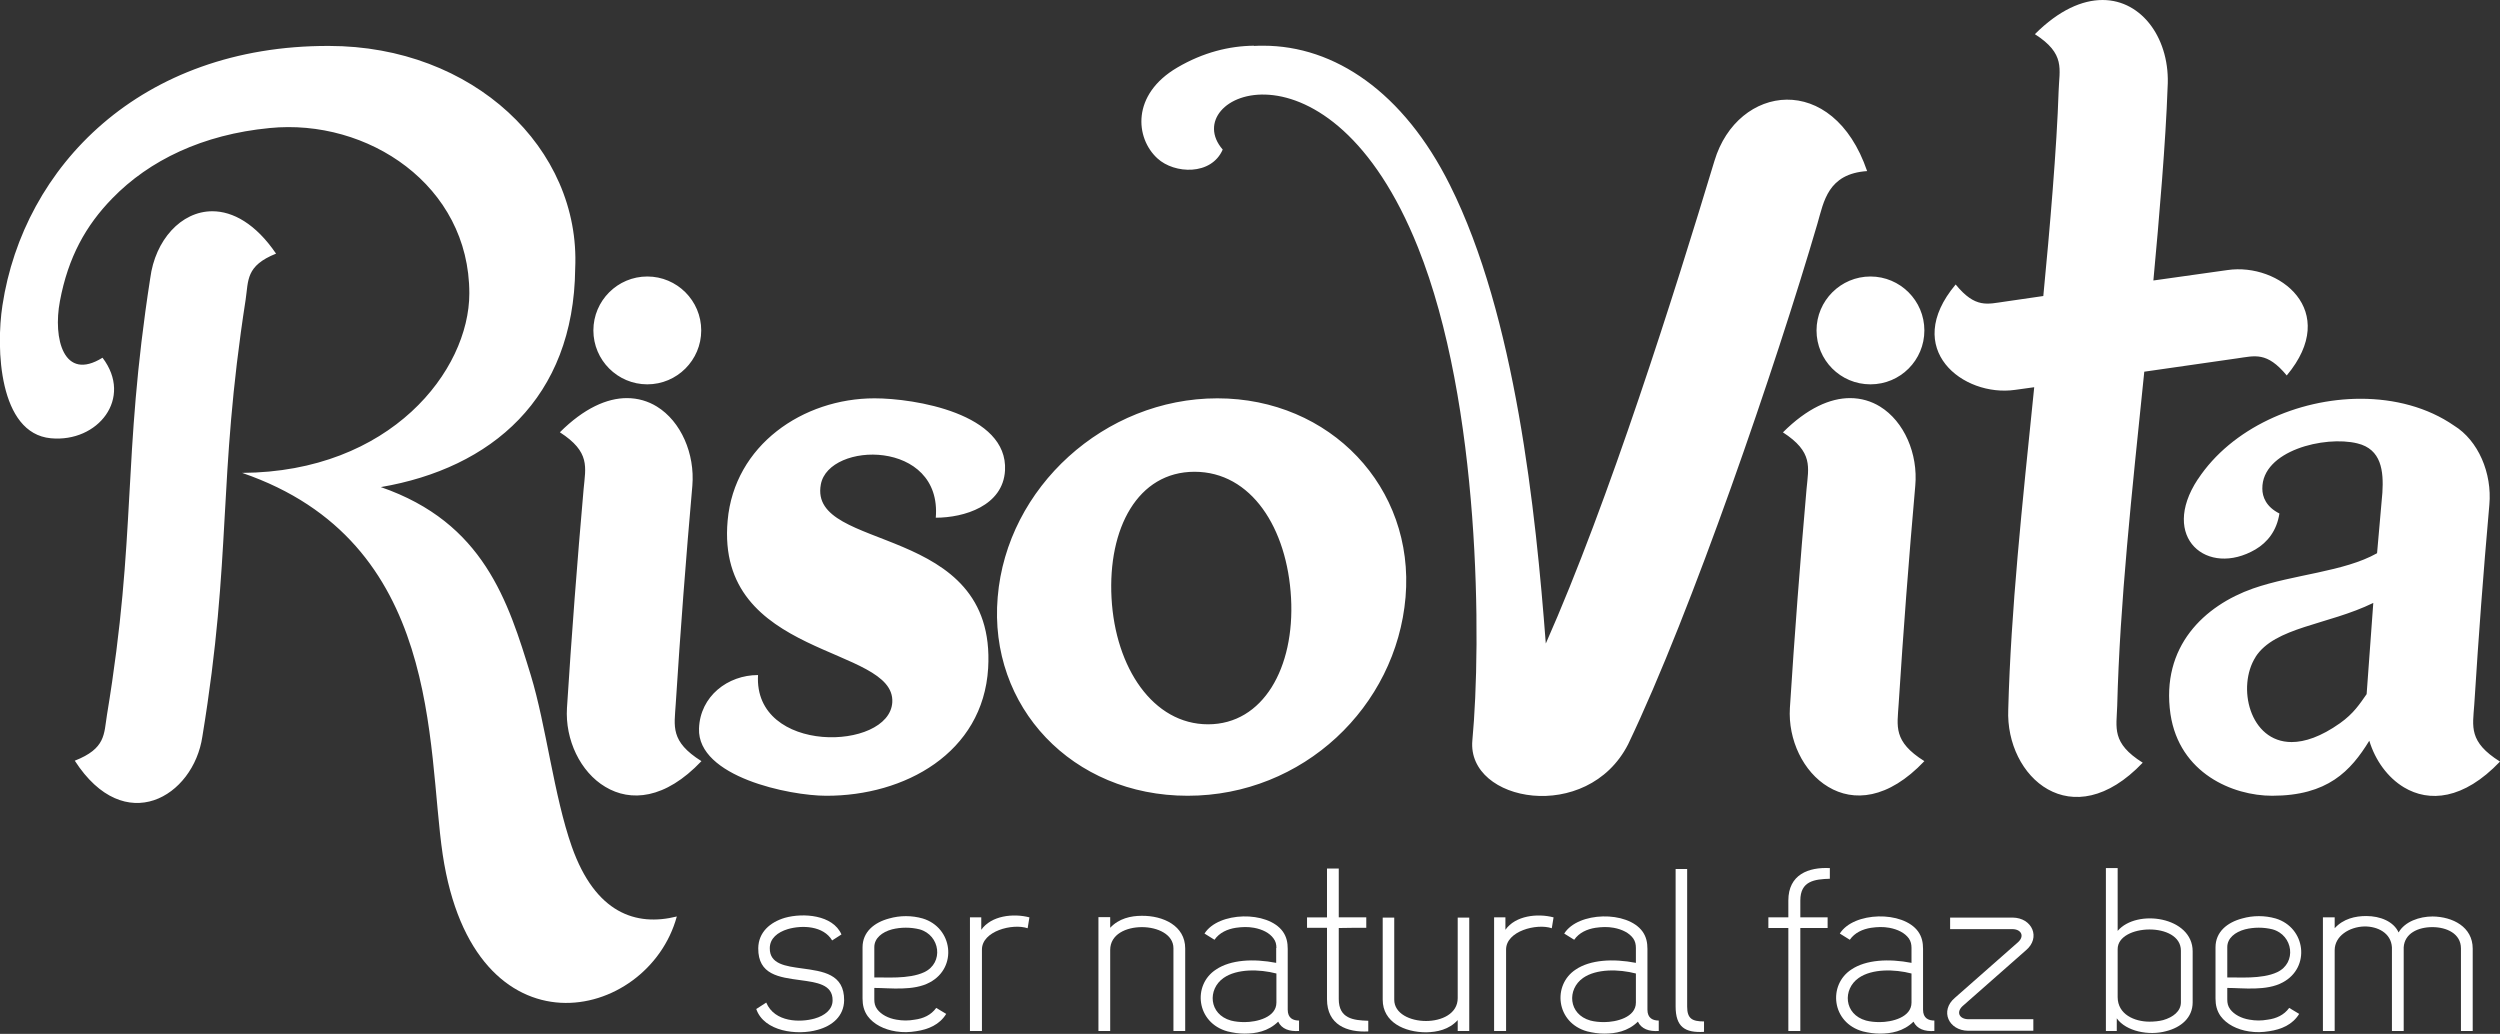 <?xml version="1.0" encoding="UTF-8"?><svg id="Camada_2" xmlns="http://www.w3.org/2000/svg" viewBox="0 0 112.66 46.59"><rect x="0" y="0" width="112.66" height="46.59" fill="#333333" stroke="none"/><defs><style>.cls-1{fill:#fff;fill-rule:evenodd;stroke-width:0px;}</style></defs><g id="Camada_1-2"><path class="cls-1" d="M91.7,1.54c1.39.89,1.1,1.57,1.07,2.56-.08,2.52-.4,6.25-.69,9.24l-1.72.25c-.8.11-1.34.32-2.23-.77-2.45,2.92.34,5.08,2.67,4.75l.87-.12c-.55,5.39-1.05,10.02-1.17,14.52-.13,3.05,2.87,5.75,6.06,2.4-1.42-.89-1.18-1.57-1.15-2.56.12-4.66.65-9.5,1.22-15.06l4.18-.6c.8-.11,1.34-.32,2.24.77,2.44-2.92-.34-5.09-2.67-4.75l-3.34.47c.26-2.78.56-6.31.64-8.69C97.82,1.81,96.56,0,94.75,0,93.84,0,92.79.45,91.7,1.54h0ZM56.51,2.06c-1.11.01-2.29.3-3.45.98-2.09,1.22-1.9,3.19-.9,4.1.76.7,2.43.78,2.94-.4-2.11-2.43,4.79-5.62,8.8,4.41,2.83,7.07,2.86,17.83,2.45,22.22-.25,2.79,5.18,3.77,7.02.17,2.87-6,6.66-17.07,8.53-23.46.29-1,.47-2.25,2.24-2.37-1.54-4.51-5.84-3.92-6.88-.46-1.8,5.96-4.75,15.32-7.6,21.75-.45-5.91-1.36-14.75-4.32-20.66-2.09-4.19-5.2-6.28-8.41-6.28-.13,0-.27,0-.41.01h0ZM.11,13.76c-.3,1.94-.16,5.77,2.18,5.99,2.12.2,3.72-1.8,2.33-3.63-1.75,1.09-2.24-.86-1.92-2.55.37-1.98,1.17-3.41,2.36-4.63,1.67-1.72,4.08-2.88,7.09-3.17,4.41-.44,9,2.57,9,7.45,0,3.48-3.55,8.05-10.24,8.09,9.04,3.1,8.31,12.28,9.04,17.2,1.4,9.32,9.25,7.56,10.55,2.79-1.84.46-3.67-.15-4.73-3.14-.81-2.3-1.16-5.47-1.85-7.73-1.02-3.33-2.12-6.88-6.76-8.48,4.97-.85,8.7-3.99,8.76-9.85.25-5.41-4.6-10.03-11.1-10.03C6.33,2.05,1.06,7.51.11,13.76H.11ZM6.77,12.54c.22-1.72,1.39-3.02,2.8-3.02.92,0,1.95.56,2.87,1.91-1.37.55-1.24,1.2-1.37,2.07-1.28,8.24-.6,11.46-1.95,19.69-.4,2.71-3.5,4.58-5.75,1.09,1.4-.55,1.31-1.19,1.45-2.06,1.36-8.23.67-11.44,1.95-19.68h0ZM81.86,14.89c0-1.34,1.09-2.43,2.43-2.43s2.43,1.09,2.43,2.43-1.08,2.43-2.43,2.43-2.43-1.09-2.43-2.43h0ZM26.74,14.89c0-1.34,1.09-2.43,2.43-2.43s2.43,1.09,2.43,2.43-1.09,2.43-2.43,2.43-2.43-1.09-2.43-2.43h0ZM80.34,19.49c1.1-1.1,2.14-1.55,3.03-1.55.5,0,.96.14,1.35.38,1.09.67,1.72,2.13,1.59,3.57-.29,3.28-.54,6.56-.75,9.85-.06.99-.26,1.67,1.16,2.56-1.64,1.73-3.2,1.84-4.33,1.16-1.13-.67-1.82-2.13-1.73-3.56.21-3.29.46-6.57.75-9.86.09-.99.31-1.67-1.07-2.56h0ZM25.22,19.49c1.1-1.1,2.14-1.55,3.03-1.55.5,0,.96.14,1.35.38,1.09.67,1.72,2.13,1.6,3.57-.29,3.28-.54,6.56-.75,9.85-.06.99-.26,1.67,1.16,2.56-1.64,1.73-3.2,1.84-4.33,1.16-1.13-.67-1.82-2.13-1.73-3.56.21-3.29.46-6.57.75-9.86.09-.99.31-1.67-1.07-2.56h0ZM44.96,26.91c.41-4.95,4.82-8.96,9.9-8.96s8.9,4.01,8.48,8.96c-.42,4.94-4.62,8.95-9.82,8.95s-8.98-4.01-8.56-8.95h0ZM50.09,26.95c-.17-3.14,1.18-5.69,3.74-5.69s4.18,2.54,4.35,5.69c.17,3.14-1.26,5.69-3.74,5.69s-4.18-2.55-4.35-5.69h0ZM32.79,23.46c-.56,6.24,7.57,5.61,7.42,8.19-.13,2.19-6.26,2.37-6.05-1.23-1.36,0-2.61.95-2.66,2.41-.08,2.18,4.09,3.03,5.73,3.03,3.53.01,7.07-1.92,7.3-5.75.39-6.62-8.12-5.18-7.54-8.28.36-1.95,5.47-2.04,5.18,1.5,1.27,0,3.03-.53,3.12-2.13.14-2.57-4.09-3.25-5.88-3.25-3.22,0-6.32,2.11-6.62,5.51h0ZM99.05,21.59c1.51-2.29,4.49-3.62,7.33-3.62,1.52,0,3.01.38,4.21,1.21,1.09.67,1.72,2.14,1.59,3.57-.29,3.29-.47,5.72-.68,9.01-.07.99-.26,1.67,1.16,2.56-1.65,1.73-3.2,1.84-4.33,1.16-.73-.44-1.29-1.21-1.56-2.1-.84,1.37-1.88,2.48-4.38,2.48-1.77,0-4.18-1.01-4.58-3.68-.44-3.06,1.54-4.89,3.72-5.66,1.84-.64,4.1-.75,5.59-1.59.08-.9.16-1.81.24-2.73.06-.97-.04-1.96-1.13-2.22-1.47-.36-4.3.33-4.28,2.04,0,.37.17.82.77,1.12-.12.78-.54,1.3-1.08,1.62-2.16,1.26-4.33-.53-2.6-3.16h0ZM101.64,29.61c.87-1.36,3.26-1.44,5.31-2.44l-.3,4.11c-.31.44-.58.87-1.2,1.31-.86.61-1.59.85-2.18.85-1.9,0-2.48-2.5-1.62-3.84Z"/><path class="cls-1" d="M34.53,45.18c.38.9,1.54.9,2.18.72.46-.13.81-.41.81-.82.01-.72-.72-.81-1.45-.91-.96-.13-1.91-.24-1.9-1.44.01-.72.53-1.17,1.2-1.37.82-.23,2.16-.14,2.55.75l-.42.27c-.39-.66-1.35-.7-2-.51-.46.14-.81.42-.81.86-.01.72.72.81,1.45.91.95.13,1.91.25,1.9,1.44-.01.71-.53,1.15-1.2,1.33-.91.26-2.41.08-2.76-.94l.45-.29Z"/><path class="cls-1" d="M39.4,44.05c.45-.02,1.55.09,2.25-.24.89-.42.72-1.67-.21-1.93-.4-.1-.84-.1-1.24,0-.45.12-.8.4-.8.8v1.37h0ZM39.4,45.04c0,.17.03.3.13.44.18.24.5.41.87.47.28.05.54.05.82,0,.39-.05.74-.21.97-.53l.45.27c-.3.49-.81.7-1.35.78-.31.05-.59.06-.91.01-.53-.08-1.01-.32-1.28-.69-.17-.24-.23-.5-.23-.79v-2.31c0-.69.52-1.12,1.2-1.3.49-.14,1.02-.14,1.51,0,1.36.41,1.58,2.21.32,2.88-.73.4-1.8.25-2.5.25v.53Z"/><path class="cls-1" d="M43.71,46.46v-5.12h.51v.56c.45-.64,1.44-.75,2.17-.56l-.08.49c-.69-.23-2.06.13-2.06.96v3.67h-.53Z"/><path class="cls-1" d="M52.88,46.46v-3.73c0-.62-.71-.95-1.42-.95s-1.43.32-1.43,1.03v3.65h-.53v-5.13h.53v.48c.39-.42.93-.54,1.42-.54.97-.01,1.96.45,1.96,1.47v3.72h-.53Z"/><path class="cls-1" d="M57.52,43.87c-.77-.2-1.78-.22-2.38.2-.73.51-.67,1.64.33,1.92.19.05.4.07.62.07.54,0,1.43-.21,1.43-.88v-1.31h0ZM57.52,42.72c0-.16-.03-.3-.13-.43-.18-.25-.5-.41-.88-.48-.28-.05-.53-.04-.82,0-.38.06-.74.22-.96.54l-.45-.28c.62-.99,2.85-1.04,3.53-.09.17.24.22.5.22.78v2.74c0,.39.25.49.51.49v.47c-.44.03-.78-.09-.94-.42-.45.44-1.01.54-1.52.54-.25,0-.51-.04-.76-.1-1.42-.39-1.59-2.1-.52-2.79.65-.44,1.68-.5,2.71-.3v-.67Z"/><path class="cls-1" d="M60.33,39.14v2.2h1.24v.47c-.42,0-.82,0-1.24.01v3.2c0,.88.65.96,1.33.98v.48c-.95.05-1.86-.29-1.86-1.45v-3.22h-.9v-.47h.9v-2.2h.52Z"/><path class="cls-1" d="M62.83,41.35v3.7c0,.63.72.96,1.43.96s1.43-.33,1.43-1.03v-3.63h.52v5.11h-.52v-.49c-.39.43-.93.54-1.42.55-.97,0-1.96-.45-1.96-1.47v-3.7h.52Z"/><path class="cls-1" d="M67.33,46.46v-5.12h.51v.56c.45-.64,1.44-.75,2.17-.56l-.08.49c-.69-.23-2.06.13-2.06.96v3.67h-.53Z"/><path class="cls-1" d="M73.72,43.87c-.77-.2-1.78-.22-2.38.2-.73.51-.67,1.64.33,1.92.19.05.4.07.62.07.54,0,1.43-.21,1.43-.88v-1.31h0ZM73.72,42.72c0-.16-.03-.3-.12-.43-.18-.25-.5-.41-.88-.48-.28-.05-.53-.04-.82,0-.38.06-.74.22-.96.54l-.45-.28c.62-.99,2.85-1.04,3.53-.09.17.24.22.5.22.78v2.74c0,.39.25.49.51.49v.47c-.44.03-.78-.09-.94-.42-.45.44-1.01.54-1.52.54-.25,0-.51-.04-.76-.1-1.42-.39-1.58-2.1-.52-2.79.65-.44,1.68-.5,2.71-.3v-.67Z"/><path class="cls-1" d="M76.79,46.5c-.86.05-1.28-.22-1.28-1.15v-6.19h.52v6.2c0,.54.22.67.76.67v.47Z"/><path class="cls-1" d="M80.59,46.46v-4.64h-.9v-.48h.9v-.76c0-1.17.91-1.51,1.87-1.46v.48c-.69.02-1.33.1-1.33.98v.76h1.23v.48h-1.23v4.64h-.53Z"/><path class="cls-1" d="M86.14,43.87c-.77-.2-1.78-.22-2.38.2-.73.51-.67,1.64.33,1.92.19.05.4.07.62.07.54,0,1.43-.21,1.43-.88v-1.31h0ZM86.14,42.72c0-.16-.03-.3-.12-.43-.18-.25-.5-.41-.88-.48-.28-.05-.53-.04-.82,0-.38.06-.74.22-.96.54l-.45-.28c.62-.99,2.85-1.04,3.53-.09.17.24.22.5.22.78v2.74c0,.39.25.49.51.49v.47c-.44.03-.78-.09-.94-.42-.45.44-1.01.54-1.52.54-.25,0-.51-.04-.76-.1-1.42-.39-1.58-2.1-.52-2.79.65-.44,1.68-.5,2.71-.3v-.67Z"/><path class="cls-1" d="M87.87,41.35h2.83c.88.01,1.28.91.59,1.48l-2.85,2.51c-.3.28-.14.59.27.59h2.92v.52h-2.94c-.88-.01-1.28-.9-.6-1.48l2.85-2.51c.31-.28.14-.59-.26-.59h-2.8v-.52Z"/><path class="cls-1" d="M95.43,44.93c0,.79.77,1.11,1.43,1.11.21,0,.43-.02.62-.07.45-.13.8-.4.8-.8v-2.33c0-1.31-2.85-1.21-2.85-.07v2.17h0ZM95.43,39.12v2.83c.86-1.01,3.38-.64,3.38.92v2.3c0,.69-.52,1.13-1.2,1.3-.77.21-1.8.01-2.22-.58v.57h-.49v-7.34h.53Z"/><path class="cls-1" d="M100.37,44.05c.45-.02,1.55.09,2.25-.24.89-.42.72-1.67-.21-1.93-.4-.1-.84-.1-1.24,0-.45.12-.8.4-.8.8v1.37h0ZM100.37,45.04c0,.17.03.3.13.44.18.24.5.41.87.47.28.05.54.05.82,0,.39-.05.74-.21.97-.53l.45.27c-.3.49-.81.7-1.35.78-.31.05-.59.06-.91.01-.53-.08-1.01-.32-1.28-.69-.17-.24-.23-.5-.23-.79v-2.31c0-.69.52-1.12,1.2-1.3.49-.14,1.02-.14,1.51,0,1.36.41,1.58,2.21.32,2.88-.73.4-1.8.25-2.5.25v.53Z"/><path class="cls-1" d="M108.31,46.46h-.52v-3.77c-.04-.65-.65-.95-1.25-.94-.67.02-1.33.43-1.33,1.07v3.64h-.53v-5.12h.53v.49c.39-.43.93-.55,1.42-.55.64,0,1.24.25,1.46.74.28-.49.94-.72,1.53-.72.91.01,1.81.47,1.81,1.45v3.71h-.53v-3.72c0-.67-.65-.96-1.29-.96s-1.25.28-1.29.91v3.77Z"/></g></svg>